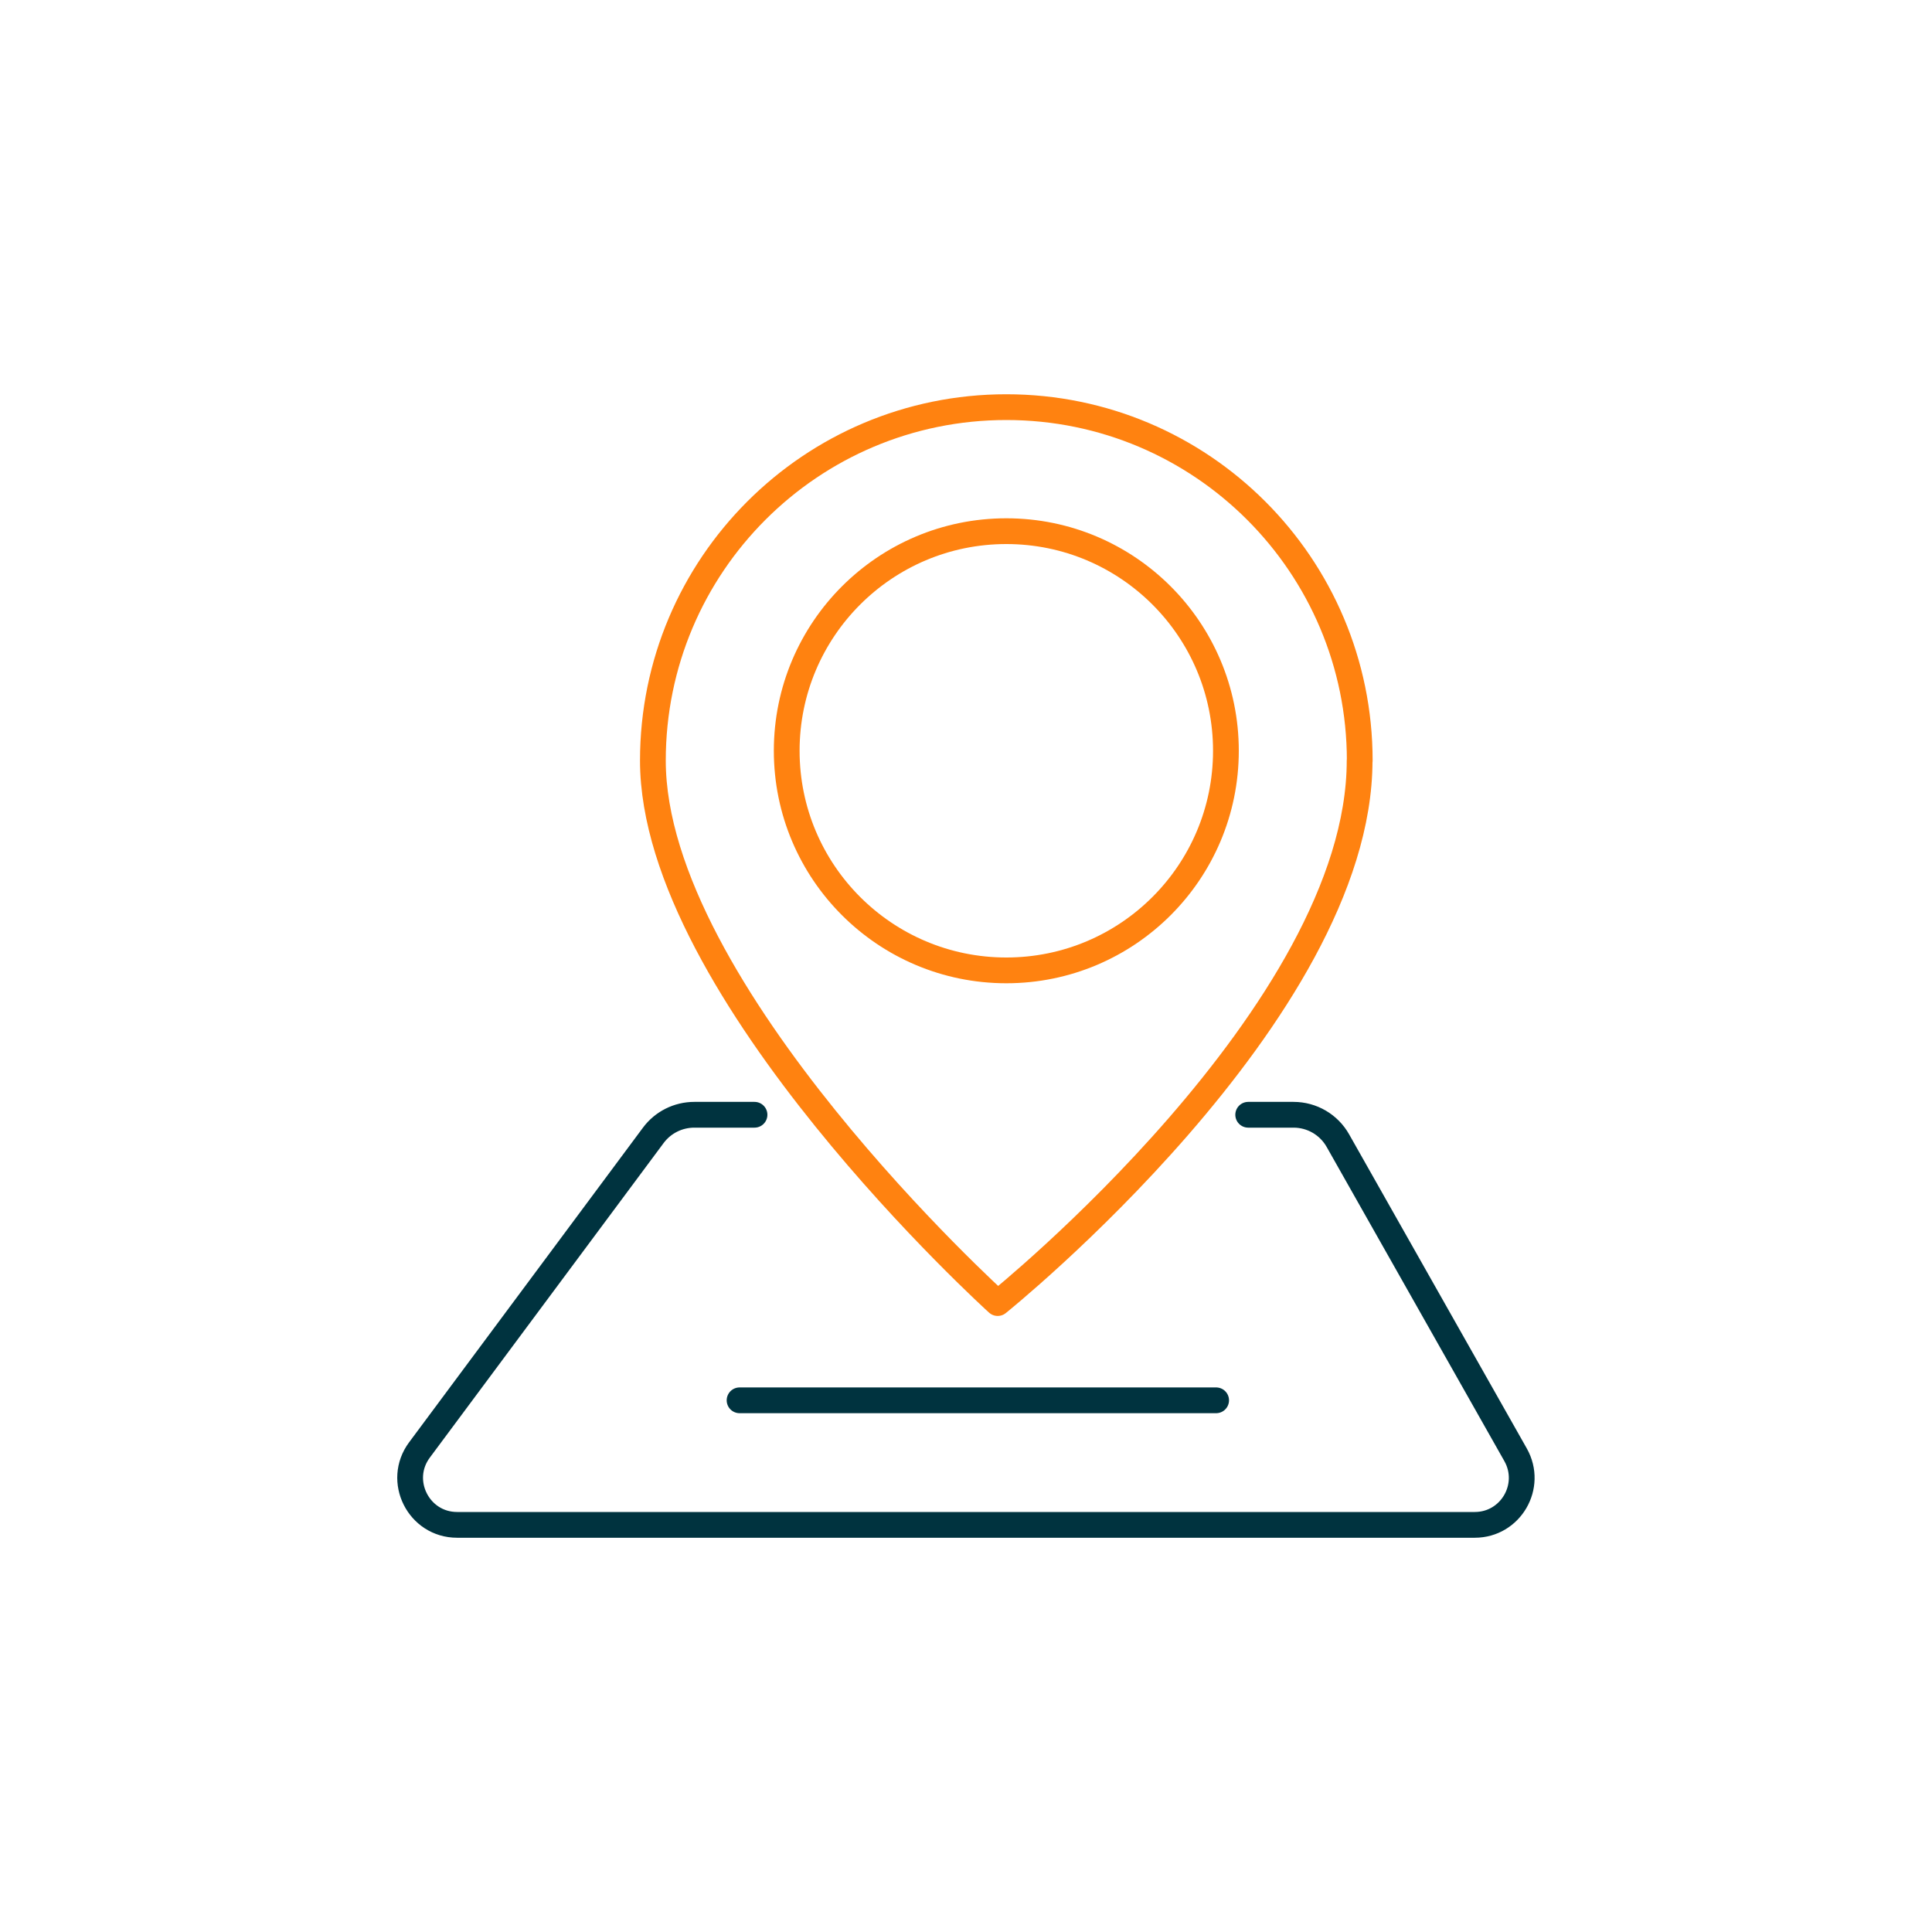 <?xml version="1.0" encoding="UTF-8"?>
<svg id="Layer_1" xmlns="http://www.w3.org/2000/svg" viewBox="0 0 150 150">
  <defs>
    <style>
      .cls-1 {
        stroke: #00333f;
      }

      .cls-1, .cls-2 {
        fill: none;
        stroke-linecap: round;
        stroke-linejoin: round;
        stroke-width: 2px;
      }

      .cls-2 {
        stroke: #ff8210;
      }
    </style>
  </defs>
  <path class="cls-2" d="M105.57,59.05c0-15.15-12.28-27.44-27.44-27.44s-27.44,12.28-27.44,27.44c0,17.9,26.77,42.12,26.77,42.12,0,0,28.1-22.57,28.1-42.12Z"/>
  <circle class="cls-2" cx="78.13" cy="58.29" r="17.05"/>
  <path class="cls-1" d="M58.58,86.55h-4.67c-1.26,0-2.44.59-3.19,1.6l-18.15,24.42c-1.79,2.4-.07,5.82,2.92,5.82h79.01c2.79,0,4.54-3.01,3.17-5.44l-13.79-24.38c-.7-1.25-2.02-2.02-3.45-2.02h-3.52"/>
  <line class="cls-1" x1="57.42" y1="108.72" x2="94.42" y2="108.72"/>
</svg>